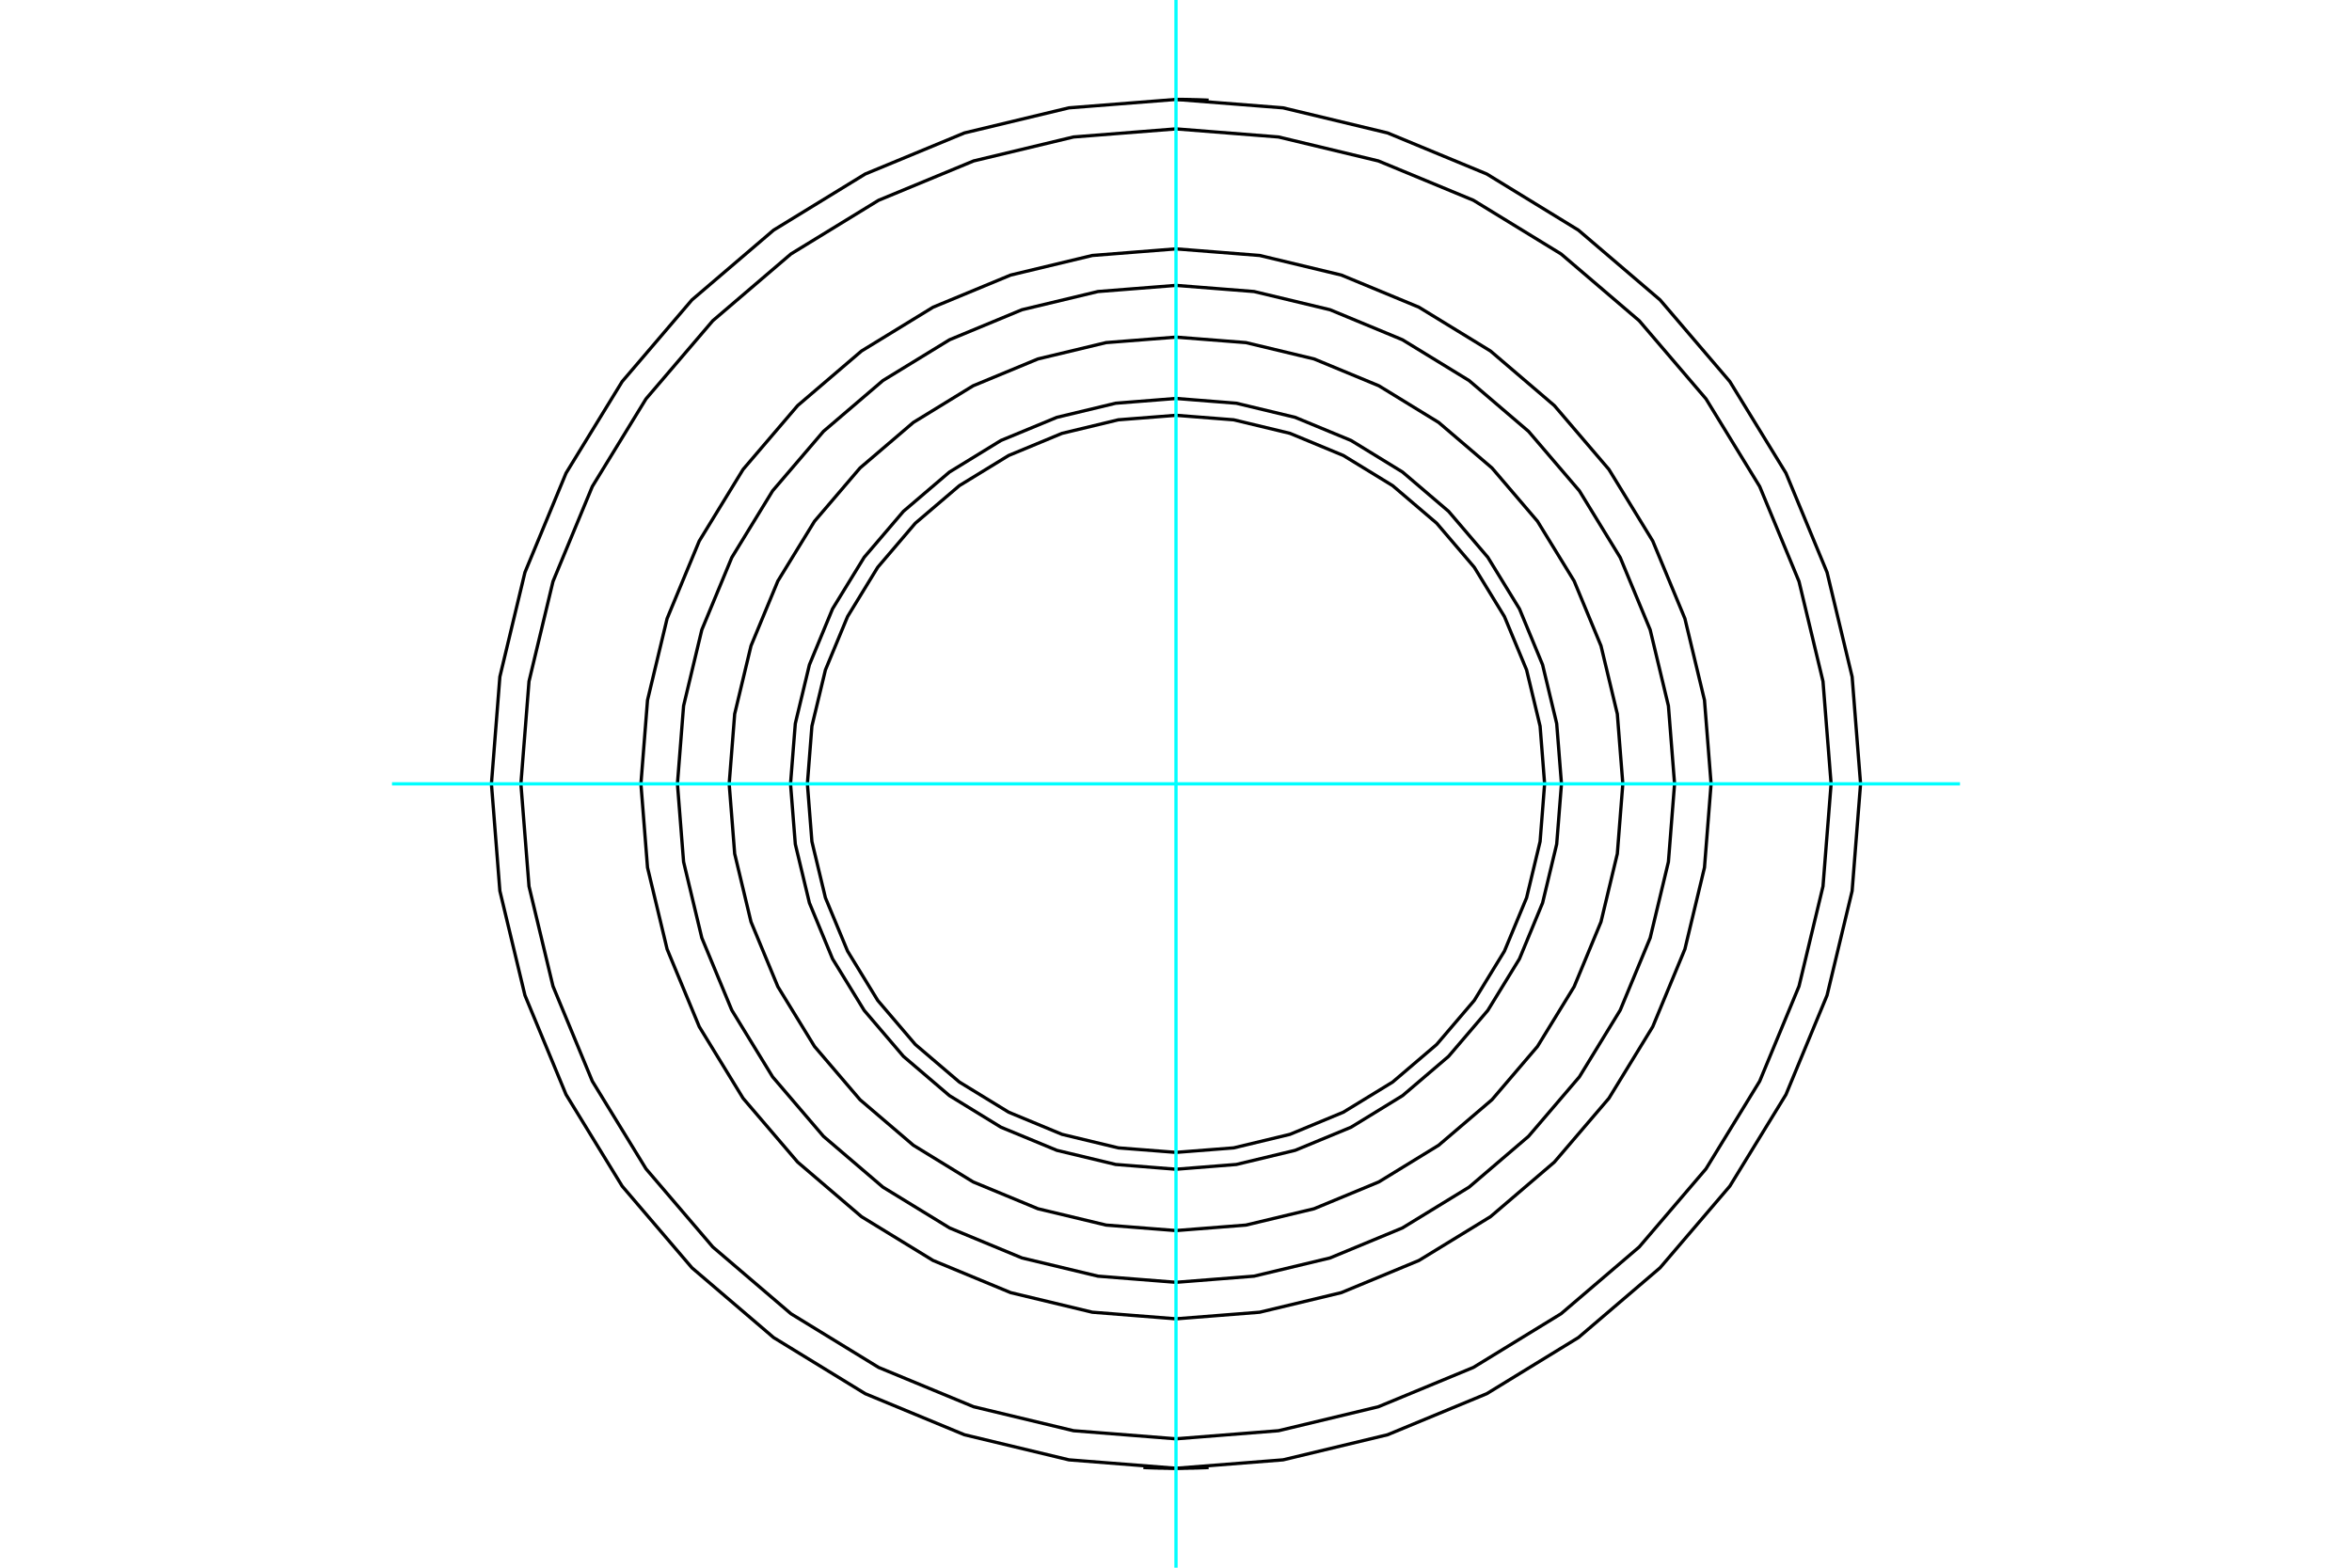 <?xml version="1.0" standalone="no"?>
<!DOCTYPE svg PUBLIC "-//W3C//DTD SVG 1.1//EN"
	"http://www.w3.org/Graphics/SVG/1.1/DTD/svg11.dtd">
<svg xmlns="http://www.w3.org/2000/svg" height="100%" width="100%" viewBox="0 0 36000 24000">
	<rect x="-1800" y="-1200" width="39600" height="26400" style="fill:#FFF"/>
	<g style="fill:none; fill-rule:evenodd" transform="matrix(1 0 0 1 0 0)">
		<g style="fill:none; stroke:#000; stroke-width:50; shape-rendering:geometricPrecision">
			<polyline points="18000,22478 17985,22478 17970,22478 17956,22478 17941,22478 17926,22478 17910,22478 17895,22478 17880,22478 17865,22477 17850,22477 17835,22477 17820,22477 17805,22476 17790,22476 17775,22476 17760,22475 17745,22475 17730,22475 17716,22474 17701,22474 17687,22474 17672,22473 17658,22473 17644,22472 17630,22472 17616,22471 17603,22471 17589,22470 17576,22470 17563,22469 17550,22469 17538,22468 17525,22467 17513,22467 17501,22466"/>
			<polyline points="18499,22466 18487,22467 18475,22467 18462,22468 18450,22469 18437,22469 18424,22470 18411,22470 18397,22471 18384,22471 18370,22472 18356,22472 18342,22473 18328,22473 18313,22474 18299,22474 18284,22474 18270,22475 18255,22475 18240,22475 18225,22476 18210,22476 18195,22476 18180,22477 18165,22477 18150,22477 18135,22477 18120,22478 18105,22478 18090,22478 18074,22478 18059,22478 18044,22478 18030,22478 18015,22478 18000,22478"/>
			<polyline points="18000,1522 18015,1522 18030,1522 18044,1522 18059,1522 18074,1522 18090,1522 18105,1522 18120,1522 18135,1523 18150,1523 18165,1523 18180,1523 18195,1524 18210,1524 18225,1524 18240,1525 18255,1525 18270,1525 18284,1526 18299,1526 18313,1526 18328,1527 18342,1527 18356,1528 18370,1528 18384,1529 18397,1529 18411,1530 18424,1530 18437,1531 18450,1531 18462,1532 18475,1533 18487,1533 18499,1534"/>
			<polyline points="28478,12000 28349,10361 27965,8762 27336,7243 26477,5841 25409,4591 24159,3523 22757,2664 21238,2035 19639,1651 18000,1522 16361,1651 14762,2035 13243,2664 11841,3523 10591,4591 9523,5841 8664,7243 8035,8762 7651,10361 7522,12000 7651,13639 8035,15238 8664,16757 9523,18159 10591,19409 11841,20477 13243,21336 14762,21965 16361,22349 18000,22478 19639,22349 21238,21965 22757,21336 24159,20477 25409,19409 26477,18159 27336,16757 27965,15238 28349,13639 28478,12000"/>
			<polyline points="25631,12000 25537,10806 25258,9642 24799,8535 24174,7514 23396,6604 22486,5826 21465,5201 20358,4742 19194,4463 18000,4369 16806,4463 15642,4742 14535,5201 13514,5826 12604,6604 11826,7514 11201,8535 10742,9642 10463,10806 10369,12000 10463,13194 10742,14358 11201,15465 11826,16486 12604,17396 13514,18174 14535,18799 15642,19258 16806,19537 18000,19631 19194,19537 20358,19258 21465,18799 22486,18174 23396,17396 24174,16486 24799,15465 25258,14358 25537,13194 25631,12000"/>
			<polyline points="26190,12000 26089,10719 25789,9469 25297,8282 24626,7186 23791,6209 22814,5374 21718,4703 20531,4211 19281,3911 18000,3810 16719,3911 15469,4211 14282,4703 13186,5374 12209,6209 11374,7186 10703,8282 10211,9469 9911,10719 9810,12000 9911,13281 10211,14531 10703,15718 11374,16814 12209,17791 13186,18626 14282,19297 15469,19789 16719,20089 18000,20190 19281,20089 20531,19789 21718,19297 22814,18626 23791,17791 24626,16814 25297,15718 25789,14531 26089,13281 26190,12000"/>
			<polyline points="28027,12000 27903,10431 27536,8902 26934,7448 26112,6106 25090,4910 23894,3888 22552,3066 21098,2464 19569,2097 18000,1973 16431,2097 14902,2464 13448,3066 12106,3888 10910,4910 9888,6106 9066,7448 8464,8902 8097,10431 7973,12000 8097,13569 8464,15098 9066,16552 9888,17894 10910,19090 12106,20112 13448,20934 14902,21536 16431,21903 18000,22027 19569,21903 21098,21536 22552,20934 23894,20112 25090,19090 26112,17894 26934,16552 27536,15098 27903,13569 28027,12000"/>
			<polyline points="23642,12000 23573,11117 23366,10256 23027,9439 22565,8684 21990,8010 21316,7435 20561,6973 19744,6634 18883,6427 18000,6358 17117,6427 16256,6634 15439,6973 14684,7435 14010,8010 13435,8684 12973,9439 12634,10256 12427,11117 12358,12000 12427,12883 12634,13744 12973,14561 13435,15316 14010,15990 14684,16565 15439,17027 16256,17366 17117,17573 18000,17642 18883,17573 19744,17366 20561,17027 21316,16565 21990,15990 22565,15316 23027,14561 23366,13744 23573,12883 23642,12000"/>
			<polyline points="23900,12000 23827,11077 23611,10177 23257,9321 22773,8532 22172,7828 21468,7227 20679,6743 19823,6389 18923,6173 18000,6100 17077,6173 16177,6389 15321,6743 14532,7227 13828,7828 13227,8532 12743,9321 12389,10177 12173,11077 12100,12000 12173,12923 12389,13823 12743,14679 13227,15468 13828,16172 14532,16773 15321,17257 16177,17611 17077,17827 18000,17900 18923,17827 19823,17611 20679,17257 21468,16773 22172,16172 22773,15468 23257,14679 23611,13823 23827,12923 23900,12000"/>
			<polyline points="24839,12000 24755,10930 24505,9887 24094,8895 23533,7980 22836,7164 22020,6467 21105,5906 20113,5495 19070,5245 18000,5161 16930,5245 15887,5495 14895,5906 13980,6467 13164,7164 12467,7980 11906,8895 11495,9887 11245,10930 11161,12000 11245,13070 11495,14113 11906,15105 12467,16020 13164,16836 13980,17533 14895,18094 15887,18505 16930,18755 18000,18839 19070,18755 20113,18505 21105,18094 22020,17533 22836,16836 23533,16020 24094,15105 24505,14113 24755,13070 24839,12000"/>
		</g>
		<g style="fill:none; stroke:#0FF; stroke-width:50; shape-rendering:geometricPrecision">
			<line x1="18000" y1="24000" x2="18000" y2="0"/>
			<line x1="6000" y1="12000" x2="30000" y2="12000"/>
		</g>
	</g>
</svg>
